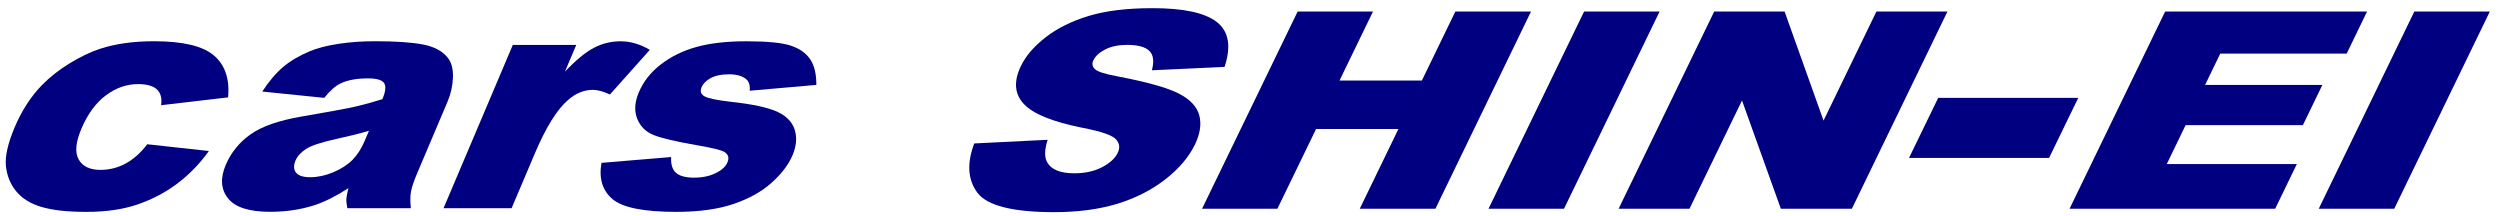 <?xml version="1.0" encoding="UTF-8"?><svg id="_レイヤー_2" xmlns="http://www.w3.org/2000/svg" viewBox="0 0 459.6 39.73"><defs><style>.cls-1{fill:navy;stroke-width:0px;}</style></defs><path class="cls-1" d="m27.09,26.52l11.31,1.24c-1.62,2.28-3.53,4.25-5.72,5.92s-4.65,2.96-7.35,3.89-5.84,1.38-9.41,1.38-6.19-.3-8.23-.89-3.61-1.55-4.7-2.88c-1.09-1.33-1.72-2.88-1.9-4.67-.18-1.79.36-4.16,1.61-7.12s2.97-5.66,4.98-7.71c1.47-1.51,3.19-2.86,5.14-4.05,1.95-1.19,3.82-2.08,5.6-2.67,2.82-.92,6.12-1.38,9.91-1.38,5.3,0,8.97.88,11.01,2.63s2.9,4.31,2.6,7.69l-12.32,1.44c.18-1.28-.08-2.25-.77-2.9s-1.85-.98-3.49-.98c-2.06,0-4.02.68-5.87,2.05-1.85,1.36-3.37,3.43-4.54,6.19-1.04,2.46-1.21,4.33-.49,5.61.72,1.28,2.06,1.92,4.02,1.92,1.63,0,3.17-.39,4.6-1.16,1.44-.77,2.77-1.96,4-3.56Z"/><path class="cls-1" d="m59.61,17.99l-11.4-1.16c1.26-1.92,2.55-3.43,3.87-4.54s2.94-2.06,4.87-2.87c1.39-.58,3.15-1.04,5.28-1.36,2.13-.32,4.36-.48,6.69-.48,3.73,0,6.65.19,8.74.58,2.1.39,3.64,1.19,4.63,2.42.7.85,1.03,2.05.98,3.6s-.37,3.04-.97,4.45l-5.62,13.25c-.6,1.41-.97,2.52-1.12,3.32-.15.8-.16,1.82-.03,3.07h-11.68c-.14-.77-.2-1.36-.17-1.77.03-.41.16-1.04.38-1.91-2.25,1.45-4.31,2.49-6.18,3.11-2.55.83-5.29,1.24-8.2,1.24-3.87,0-6.46-.83-7.77-2.49-1.31-1.66-1.44-3.7-.41-6.13.97-2.28,2.49-4.15,4.56-5.62s5.2-2.56,9.4-3.28c5.04-.87,8.32-1.47,9.86-1.82,1.53-.35,3.2-.81,4.98-1.37.6-1.41.7-2.4.31-2.97s-1.38-.85-2.97-.85c-2.04,0-3.7.3-4.97.9-.99.47-2.01,1.36-3.05,2.66Zm8.23,6.05c-1.95.57-3.95,1.06-5.99,1.5-2.79.62-4.65,1.23-5.58,1.84-.96.62-1.6,1.33-1.94,2.12-.38.9-.36,1.64.08,2.22.44.58,1.32.86,2.65.86s2.81-.31,4.26-.93,2.62-1.38,3.5-2.28c.88-.89,1.62-2.06,2.23-3.49l.78-1.84Z"/><path class="cls-1" d="m94.29,8.26h11.65l-2.09,4.92c2.02-2.13,3.8-3.59,5.33-4.39,1.53-.8,3.18-1.2,4.93-1.2s3.62.53,5.35,1.58l-7.33,8.2c-1.23-.57-2.27-.85-3.13-.85-1.63,0-3.16.62-4.58,1.87-2.03,1.75-4.06,5.03-6.1,9.83l-4.27,10.06h-12.51l12.73-30.01Z"/><path class="cls-1" d="m110.57,29.94l12.81-1.07c-.07,1.36.24,2.33.91,2.91.67.58,1.77.88,3.3.88,1.67,0,3.11-.33,4.3-.99.92-.49,1.54-1.1,1.85-1.83.35-.83.15-1.47-.59-1.92-.54-.32-2.15-.72-4.85-1.19-4.03-.7-6.76-1.34-8.19-1.93s-2.42-1.59-2.98-3.01c-.55-1.41-.45-3.02.32-4.83.84-1.98,2.18-3.68,4.03-5.11s4.02-2.5,6.5-3.2,5.56-1.06,9.23-1.06c3.87,0,6.62.27,8.23.82,1.61.55,2.79,1.39,3.54,2.54.75,1.15,1.11,2.7,1.1,4.66l-12.26,1.07c.1-.96-.11-1.67-.63-2.12-.72-.6-1.78-.9-3.16-.9s-2.53.23-3.37.69-1.4,1.02-1.68,1.68c-.31.73-.14,1.29.52,1.67s2.29.72,4.89,1.02c3.95.43,6.78,1.04,8.47,1.81,1.69.77,2.77,1.87,3.23,3.3.46,1.43.33,3-.39,4.71s-2.02,3.42-3.84,5.05-4.16,2.94-7.01,3.91c-2.85.97-6.37,1.45-10.57,1.45-5.93,0-9.83-.78-11.68-2.35s-2.53-3.79-2.02-6.67Z"/><path class="cls-1" d="m179.1,26.37l13.5-.67c-.55,1.73-.61,3.05-.17,3.96.72,1.47,2.4,2.2,5.05,2.2,1.98,0,3.68-.37,5.12-1.12,1.43-.75,2.39-1.62,2.87-2.61s.35-1.78-.31-2.52-2.68-1.44-6.08-2.1c-5.54-1.1-9.16-2.57-10.86-4.4-1.72-1.83-1.9-4.16-.52-7,.9-1.86,2.42-3.62,4.56-5.28s4.78-2.96,7.92-3.91c3.14-.95,7.04-1.42,11.71-1.42,5.73,0,9.68.86,11.85,2.58,2.17,1.72,2.63,4.46,1.38,8.22l-13.36.62c.44-1.63.29-2.82-.46-3.56s-2.11-1.11-4.06-1.11c-1.61,0-2.96.28-4.04.83-1.08.55-1.82,1.22-2.2,2.02-.28.58-.2,1.1.25,1.56.42.48,1.75.92,4,1.34,5.54,1.05,9.36,2.12,11.46,3.2,2.1,1.08,3.35,2.42,3.77,4.02.42,1.6.15,3.39-.81,5.37-1.13,2.32-2.96,4.47-5.5,6.43-2.54,1.96-5.48,3.45-8.83,4.46s-7.19,1.52-11.53,1.52c-7.62,0-12.33-1.19-14.11-3.56s-1.98-5.39-.6-9.05Z"/><path class="cls-1" d="m238.56,2.12h13.85l-6.15,12.68h15.14l6.15-12.68h13.91l-17.57,36.25h-13.91l7.11-14.66h-15.14l-7.11,14.66h-13.85L238.56,2.12Z"/><path class="cls-1" d="m291.22,2.12h13.88l-17.57,36.25h-13.88l17.57-36.25Z"/><path class="cls-1" d="m315.14,2.12h12.94l7.16,20.05,9.72-20.05h13.06l-17.57,36.25h-13.06l-7.14-19.9-9.65,19.9h-13.03l17.57-36.25Z"/><path class="cls-1" d="m356.32,17.99h25.75l-5.37,11.05h-25.75l5.37-11.05Z"/><path class="cls-1" d="m398.04,2.12h37.12l-3.75,7.74h-23.24l-2.79,5.76h21.56l-3.58,7.39h-21.56l-3.46,7.15h23.91l-3.98,8.21h-37.8l17.57-36.25Z"/><path class="cls-1" d="m443.85,2.12h13.88l-17.57,36.25h-13.88l17.57-36.25Z"/></svg>